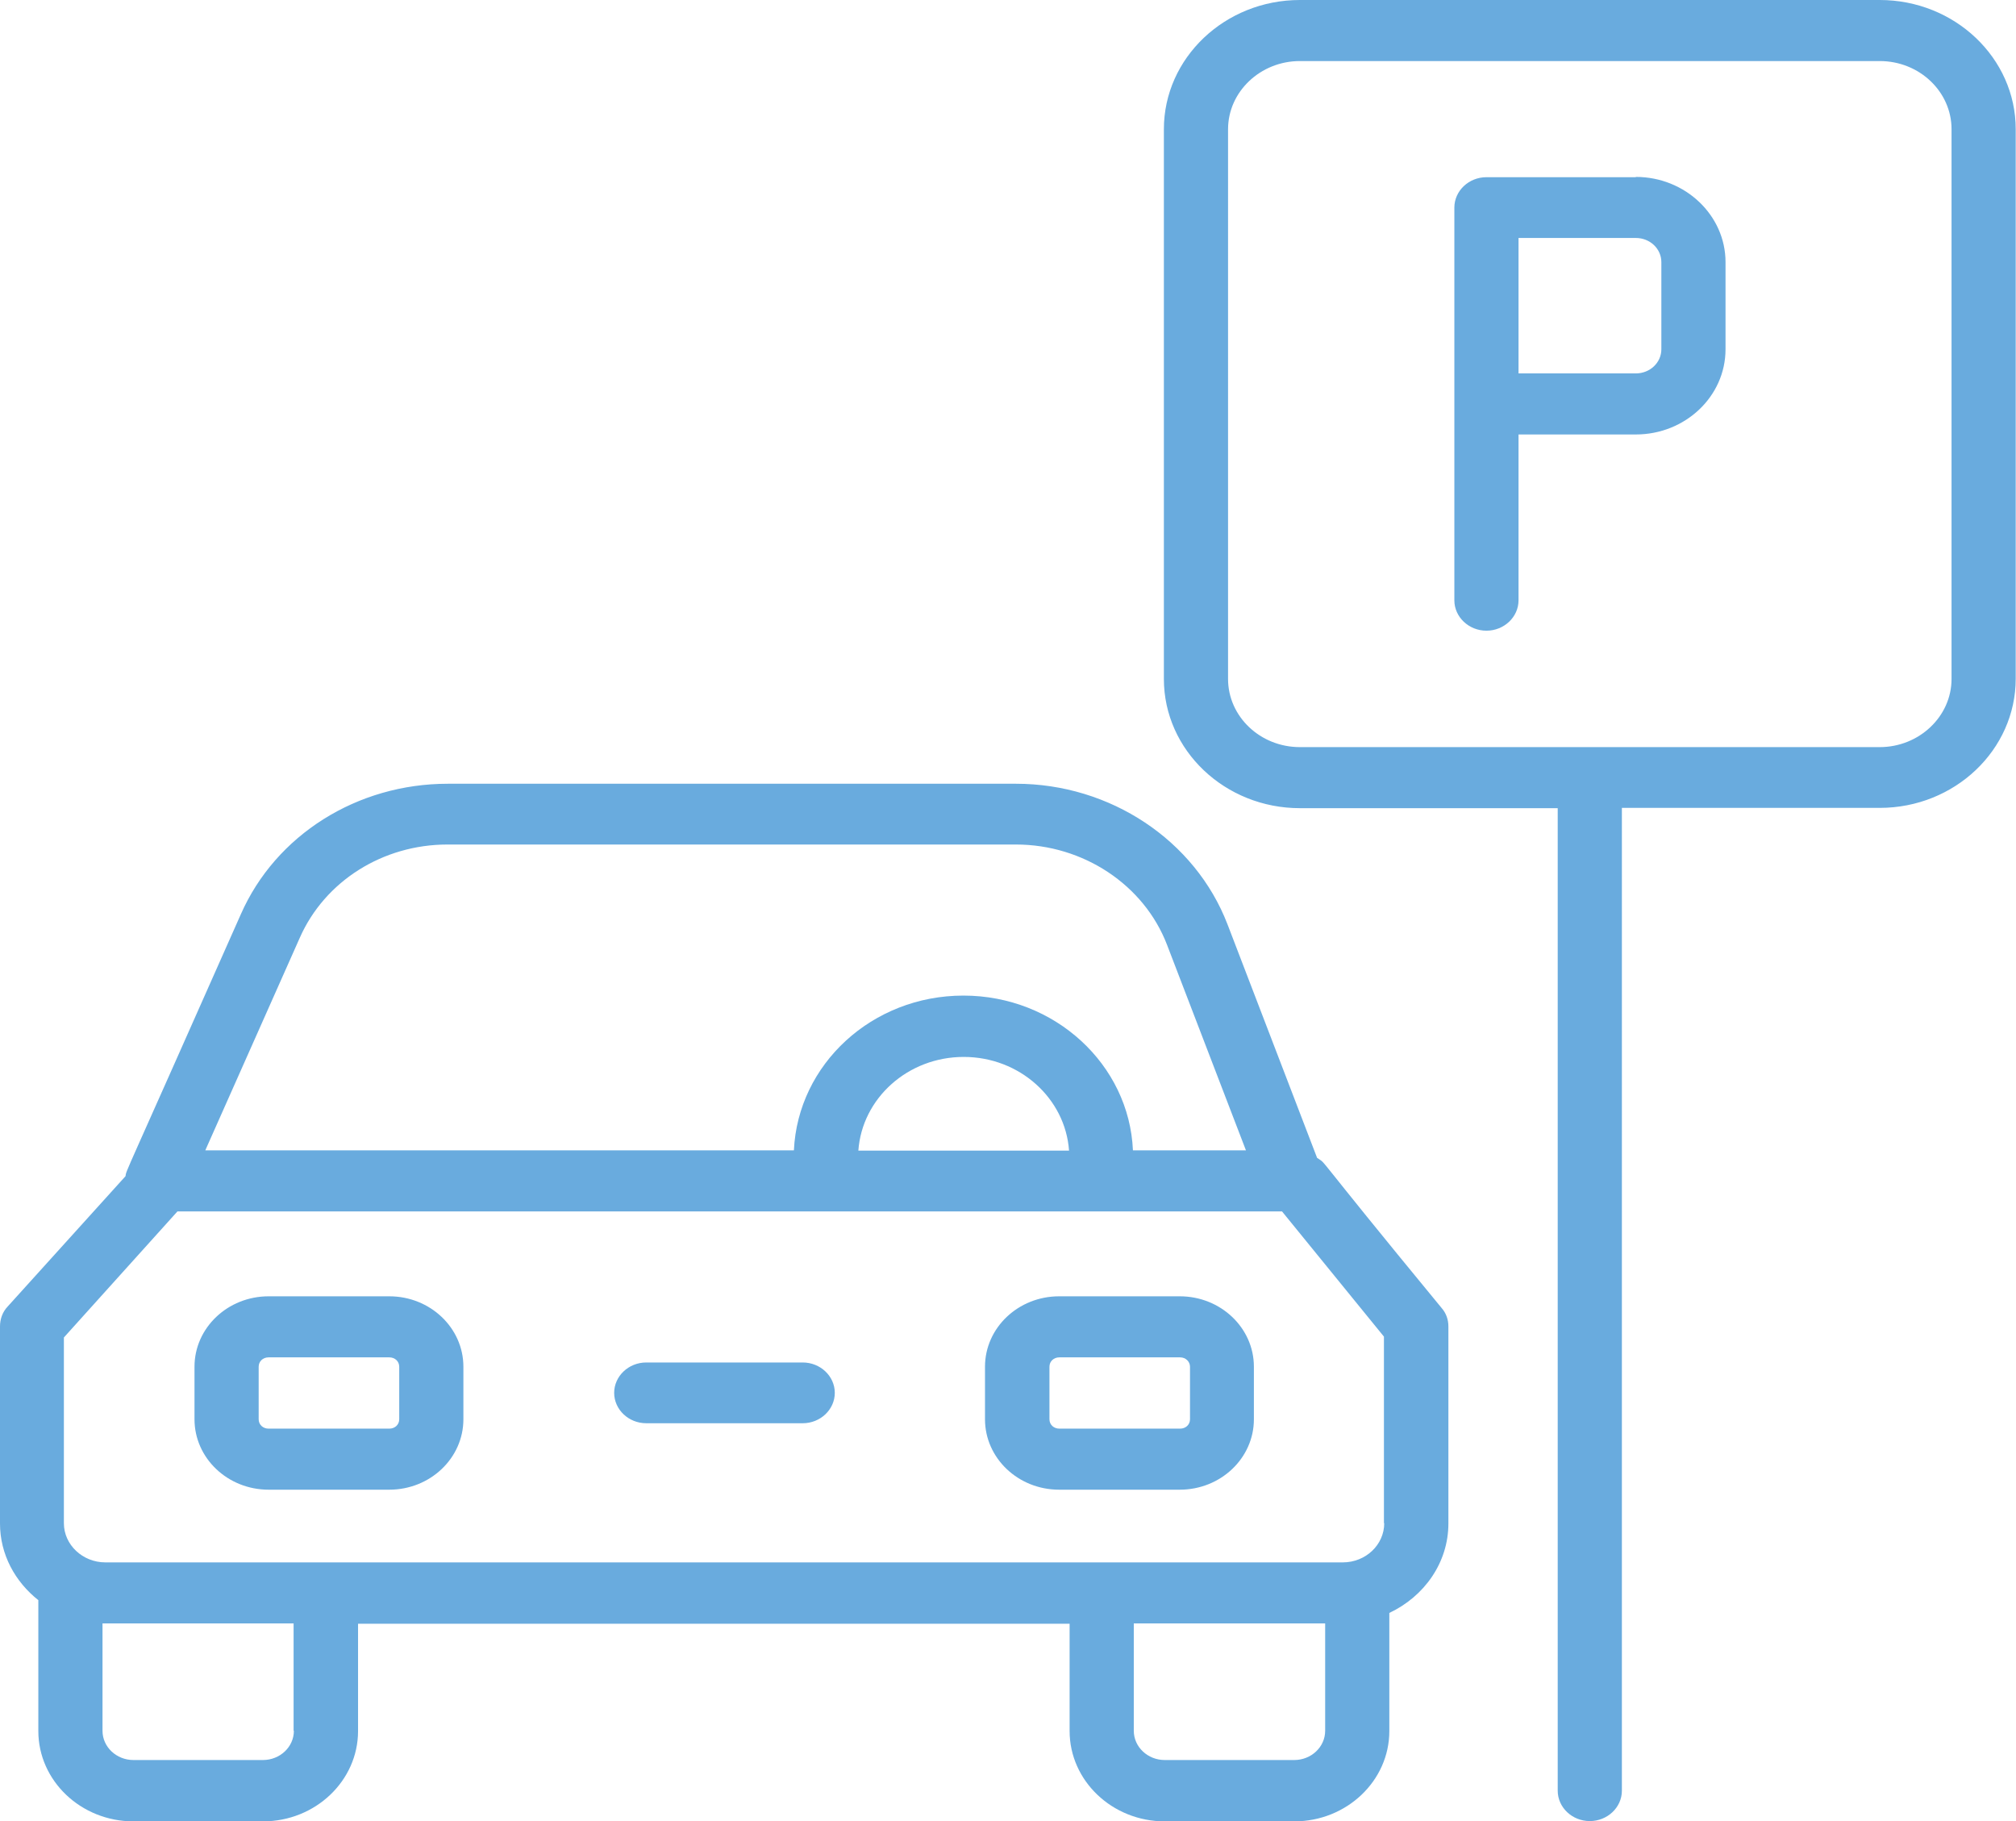 <?xml version="1.0" encoding="UTF-8"?>
<svg xmlns="http://www.w3.org/2000/svg" id="Camada_2" data-name="Camada 2" viewBox="0 0 71 64.13">
  <defs>
    <style>
      .cls-1 {
        fill: #69abde;
      }
    </style>
  </defs>
  <g id="Camada_1-2" data-name="Camada 1">
    <path class="cls-1" d="M46.38,40.76l-3.15-8.21c-1.14-2.96-4.13-4.95-7.45-4.95H15.77c-3.19,0-6.06,1.8-7.29,4.6-4.21,9.5-4.02,8.97-4.06,9.22L.27,46.01c-.18.19-.27.44-.27.7v6.94c0,1.09.53,2.05,1.35,2.7v4.61c0,1.75,1.5,3.18,3.35,3.18h4.56c1.85,0,3.35-1.43,3.35-3.18v-3.78h25.06v3.78c0,1.75,1.5,3.18,3.35,3.18h4.56c1.85,0,3.35-1.43,3.35-3.18v-4.16c1.23-.58,2.08-1.77,2.08-3.15v-6.94c0-.24-.08-.47-.24-.65-4.77-5.79-3.97-4.99-4.39-5.29ZM10.56,33.02c.88-1.99,2.92-3.28,5.2-3.28h20.02c2.37,0,4.51,1.42,5.32,3.53l2.78,7.24h-3.98c-.13-3.02-2.75-5.45-5.97-5.45s-5.83,2.42-5.97,5.45H7.23l3.33-7.49ZM37.65,40.52h-7.42c.13-1.84,1.74-3.3,3.71-3.3,1.97,0,3.58,1.46,3.71,3.3ZM10.35,60.95c0,.57-.49,1.03-1.09,1.03h-4.56c-.6,0-1.09-.46-1.09-1.03v-3.78h.1s0,0,0,0h6.63v3.78ZM46.67,60.95c0,.57-.49,1.03-1.09,1.03h-4.56c-.6,0-1.09-.46-1.09-1.03v-3.78h6.74v3.78ZM48.75,53.64c0,.76-.65,1.38-1.46,1.38-12.97,0,2.03,0-43.58,0-.8,0-1.46-.62-1.46-1.38v-6.54l4-4.44h38.9l3.59,4.41v6.57ZM13.71,45.65h-4.25c-1.44,0-2.61,1.11-2.61,2.48v1.85c0,1.37,1.17,2.48,2.61,2.48h4.25c1.44,0,2.61-1.11,2.61-2.48v-1.85c0-1.37-1.17-2.48-2.61-2.48ZM14.06,49.98c0,.19-.15.33-.35.33h-4.25c-.2,0-.35-.14-.35-.33v-1.85c0-.19.15-.33.35-.33h4.25c.2,0,.35.14.35.33v1.85ZM41.55,45.65h-4.25c-1.44,0-2.61,1.11-2.61,2.48v1.85c0,1.37,1.17,2.48,2.61,2.48h4.25c1.44,0,2.61-1.11,2.61-2.48v-1.85c0-1.37-1.17-2.48-2.61-2.48ZM41.91,49.98c0,.19-.15.33-.35.33h-4.25c-.2,0-.35-.14-.35-.33v-1.85c0-.19.15-.33.35-.33h4.25c.2,0,.35.15.35.33v1.85ZM28.27,47.98h-5.51c-.62,0-1.13.48-1.13,1.07s.51,1.07,1.13,1.07h5.51c.62,0,1.13-.48,1.13-1.07s-.51-1.07-1.13-1.07ZM57.61,6.24h-5.26c-.62,0-1.13.48-1.13,1.07v13.83c0,.59.51,1.07,1.13,1.07s1.13-.48,1.13-1.07v-5.84h4.13c1.74,0,3.16-1.34,3.16-3v-3.07c0-1.65-1.42-3-3.16-3ZM58.51,12.3c0,.47-.4.85-.9.85h-4.13v-4.77h4.13c.5,0,.9.38.9.85v3.07ZM66.2,0h-20.42c-2.64,0-4.79,2.04-4.79,4.55v19.36c0,2.51,2.15,4.55,4.79,4.55h9.08v34.6c0,.59.51,1.07,1.13,1.07s1.13-.48,1.13-1.07V28.45h9.08c2.64,0,4.79-2.04,4.79-4.55V4.55c0-2.51-2.15-4.55-4.79-4.55ZM68.73,23.91c0,1.32-1.14,2.4-2.53,2.4h-20.42c-1.4,0-2.53-1.08-2.53-2.4V4.55c0-1.32,1.14-2.4,2.53-2.4h20.42c1.4,0,2.53,1.08,2.53,2.4v19.36Z"></path>
  </g>
</svg>
